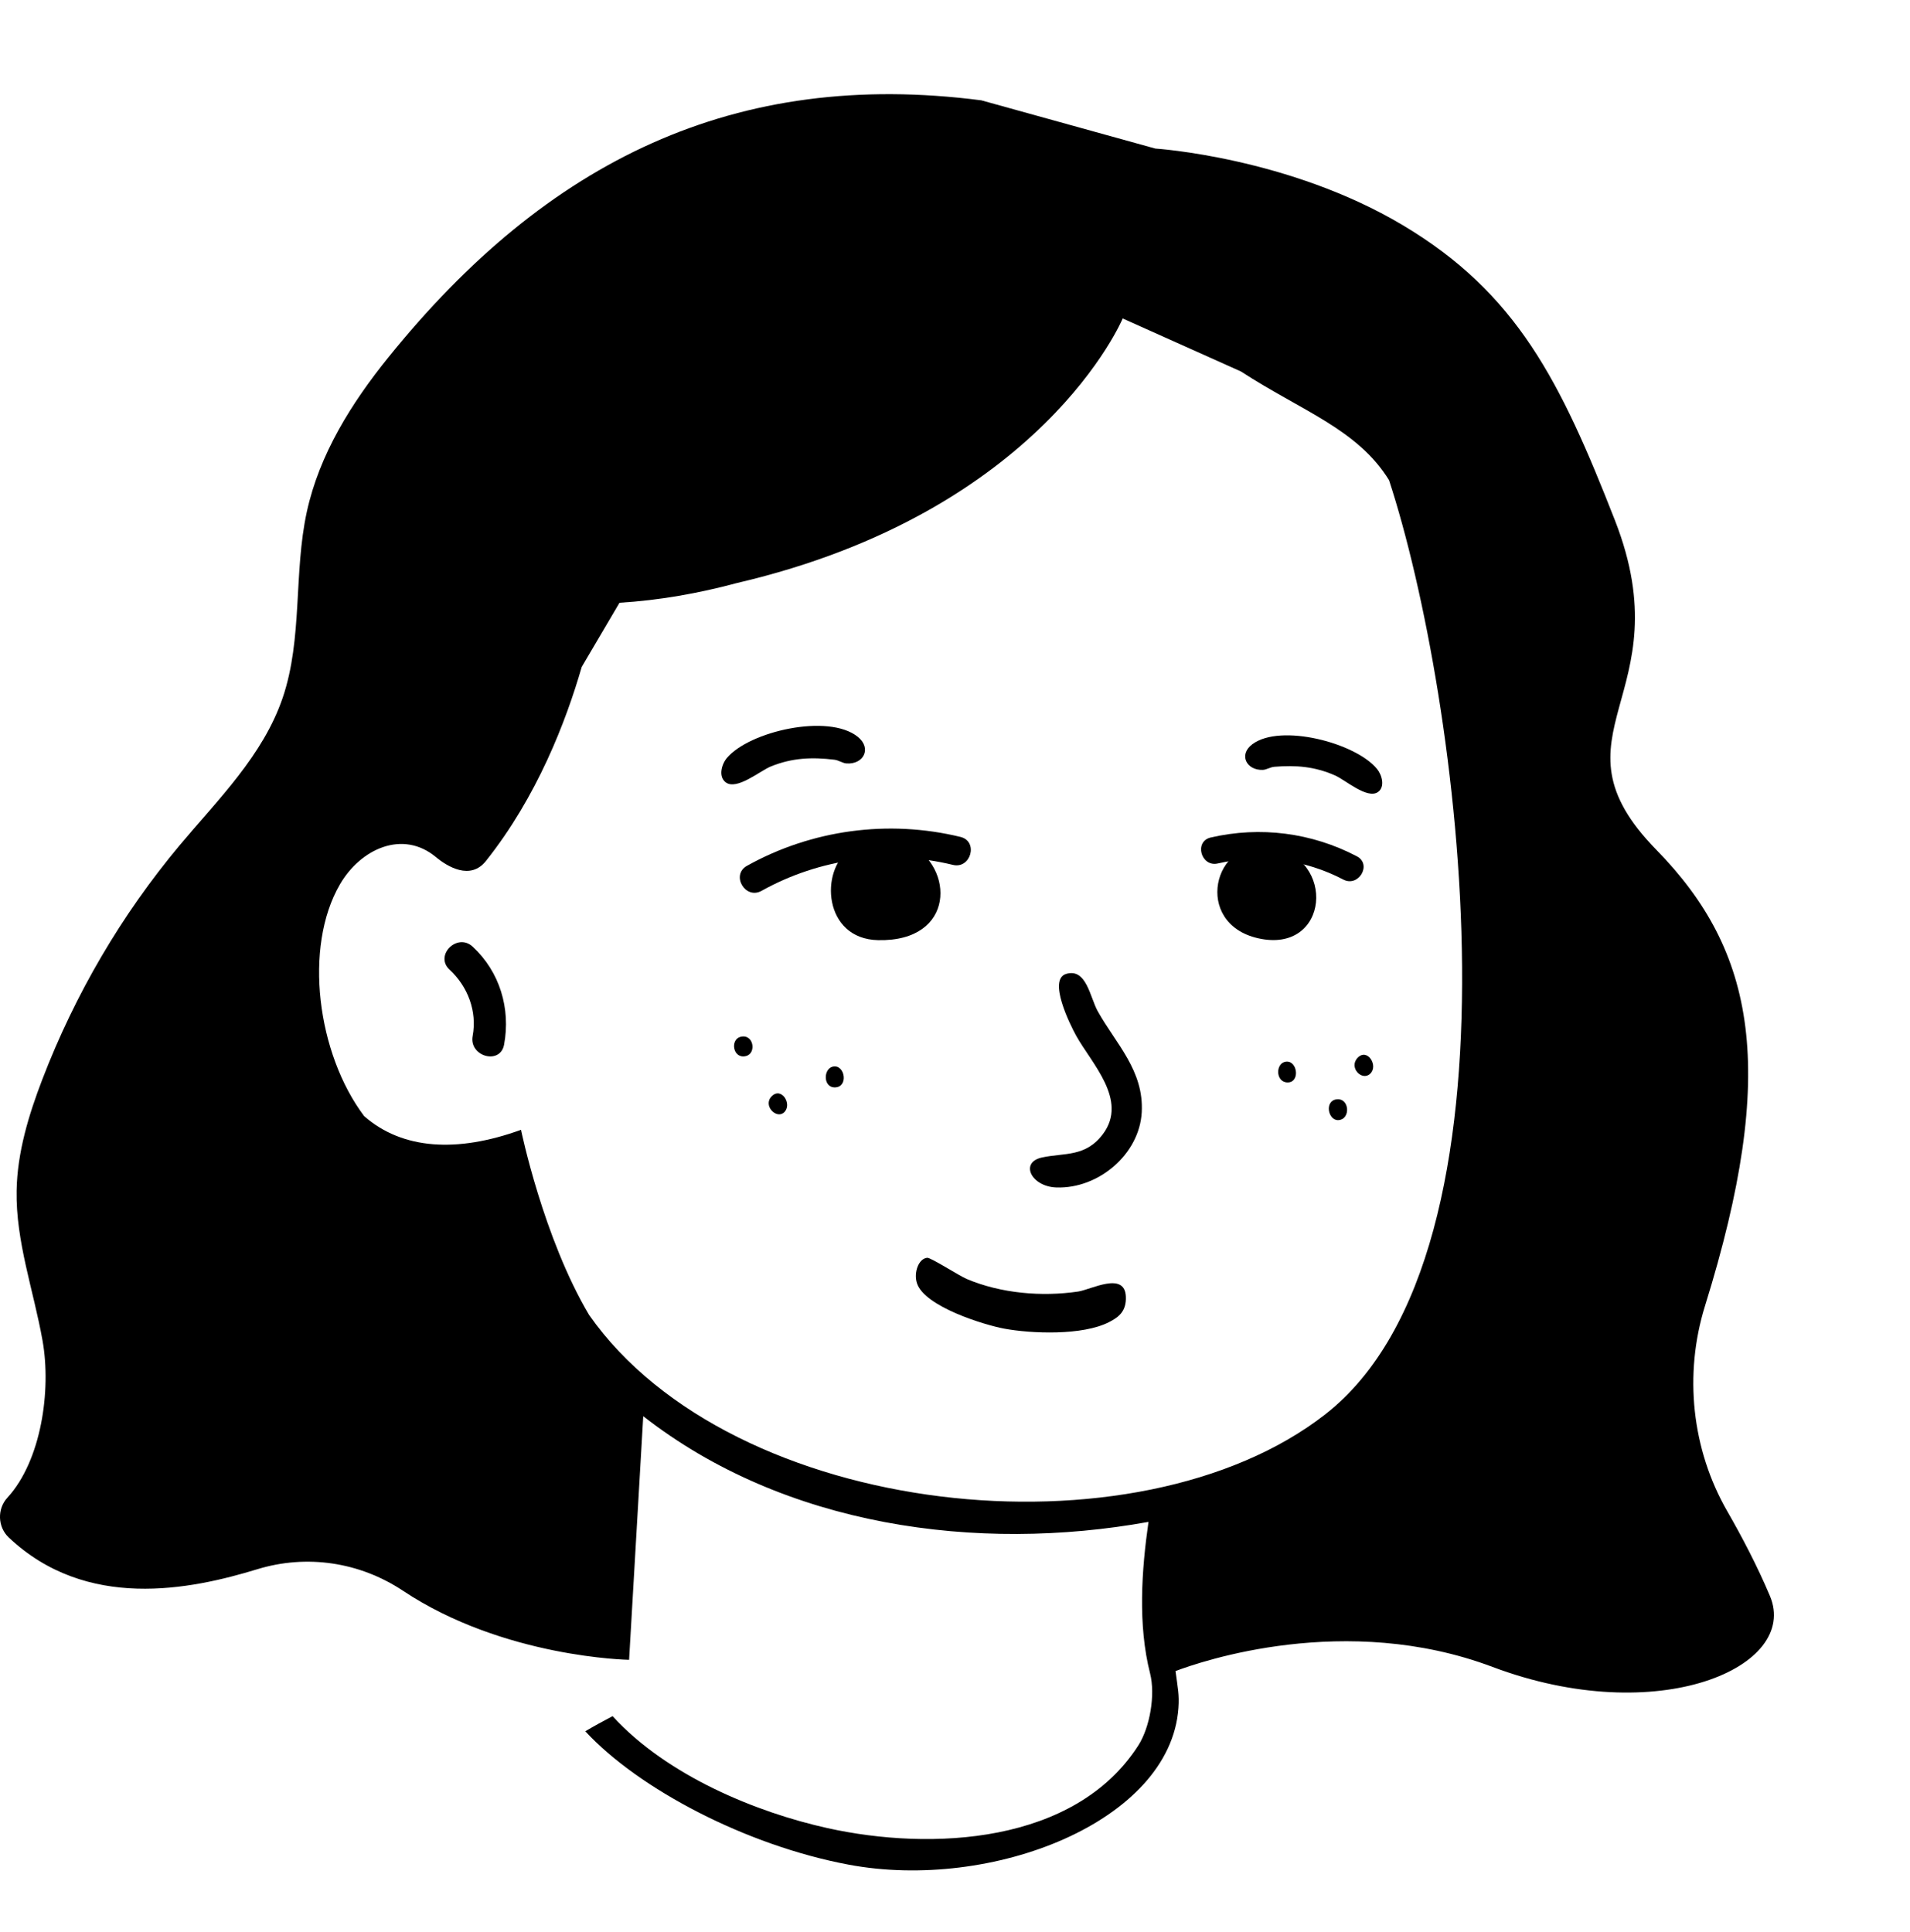 <?xml version="1.0" encoding="utf-8"?>
<svg xmlns="http://www.w3.org/2000/svg" fill="none" height="100%" overflow="visible" preserveAspectRatio="none" style="display: block;" viewBox="0 0 170 172" width="100%">
<g clip-path="url(#clip0_0_463)" id="Camada_1">
<path d="M94.886 86.692C96.705 86.144 97.014 88.779 97.708 90.019C99.344 92.939 101.828 95.306 101.62 99.017C101.411 102.729 97.792 105.832 94.016 105.699C91.785 105.62 90.736 103.468 92.737 103.032C94.738 102.596 96.619 103.019 98.17 100.943C100.438 97.908 97.124 94.631 95.772 92.17C95.265 91.248 93.236 87.193 94.886 86.694V86.692Z" fill="black" id="Vector"/>
<path d="M89.35 118.261C91.798 118.717 96.356 118.902 98.729 117.677C99.55 117.253 100.268 116.733 100.206 115.401C100.098 113.142 97.1 114.795 95.957 114.964C92.718 115.442 89.088 115.128 86.053 113.849C85.365 113.559 82.842 111.928 82.522 111.96C81.748 112.039 81.323 113.279 81.607 114.197C82.264 116.325 87.693 117.952 89.352 118.261H89.35Z" fill="black" id="Vector_2"/>
<path d="M118.936 97.859C120.127 97.683 120.243 99.647 119.119 99.705C118.207 99.752 117.866 98.016 118.936 97.859Z" fill="black" id="Vector_3"/>
<path d="M74.258 94.923C75.23 94.874 75.507 96.776 74.306 96.791C73.199 96.804 73.274 94.973 74.258 94.923Z" fill="black" id="Vector_4"/>
<path d="M121.951 95.579C121.216 96.264 120.002 95.005 120.849 94.145C121.71 93.268 122.714 94.87 121.951 95.579Z" fill="black" id="Vector_5"/>
<path d="M65.902 92.293C67.074 91.983 67.355 93.75 66.407 93.999C65.236 94.308 64.955 92.542 65.902 92.293Z" fill="black" id="Vector_6"/>
<path d="M114.509 94.498C115.508 94.446 115.721 96.395 114.571 96.35C113.49 96.309 113.522 94.547 114.509 94.498Z" fill="black" id="Vector_7"/>
<path d="M69.79 99.013C69.109 99.656 67.867 98.405 68.688 97.58C69.556 96.707 70.549 98.297 69.79 99.013Z" fill="black" id="Vector_8"/>
<path d="M122.65 70.498C123.29 70.044 123.013 68.998 122.57 68.454C120.679 66.128 113.975 64.364 111.463 66.247C110.219 67.179 110.945 68.585 112.4 68.529C112.72 68.516 113.064 68.284 113.421 68.254C115.351 68.097 117.004 68.228 118.805 69.015C119.748 69.425 121.698 71.17 122.65 70.498Z" fill="black" id="Vector_9"/>
<path d="M64.589 69.634C63.923 69.129 64.224 68.035 64.692 67.476C66.695 65.09 73.728 63.489 76.337 65.578C77.628 66.612 76.855 68.069 75.333 67.955C74.998 67.929 74.641 67.669 74.267 67.624C72.249 67.381 70.519 67.457 68.626 68.217C67.635 68.615 65.576 70.382 64.587 69.634H64.589Z" fill="black" id="Vector_10"/>
<path d="M75.625 75.628C76.997 74.686 79.449 74.452 80.949 75.183C84.931 77.124 85.086 83.833 78.155 83.685C73.261 83.58 72.965 77.453 75.625 75.628Z" fill="black" id="Vector_11"/>
<path d="M113.004 75.359C119.037 76.3 118.319 84.972 111.96 83.513C106.168 82.183 107.96 74.573 113.004 75.359Z" fill="black" id="Vector_12"/>
<path d="M40.018 86.316C41.638 87.818 42.476 90.014 42.068 92.217C41.731 94.042 44.525 94.824 44.866 92.989C45.462 89.778 44.486 86.503 42.068 84.263C40.699 82.995 38.642 85.043 40.016 86.316H40.018Z" fill="black" id="Vector_13"/>
<path d="M85.488 74.497C79.064 72.935 72.255 73.853 66.481 77.07C65.03 77.878 66.33 80.107 67.783 79.296C72.952 76.416 79.055 75.585 84.805 76.984C86.416 77.377 87.104 74.891 85.49 74.497H85.488Z" fill="black" id="Vector_14"/>
<path d="M108.392 76.859C112.172 75.985 116.12 76.49 119.559 78.291C120.924 79.006 122.136 76.939 120.769 76.223C116.75 74.117 112.177 73.528 107.758 74.549C106.256 74.895 106.892 77.205 108.394 76.859H108.392Z" fill="black" id="Vector_15"/>
<path d="M157.533 142.059C156.426 139.435 155.068 136.835 153.738 134.522C150.572 129.018 149.858 122.338 151.758 116.232C158.29 95.231 156.244 84.661 147.428 75.649C137.322 65.32 149.882 62.028 143.738 46.317C138.898 33.938 135.025 26.108 124.857 20.046C114.691 13.983 102.83 13.224 102.83 13.224L87.338 8.93C65.481 6.11 48.724 14.251 34.544 31.838C31.292 35.87 28.429 40.42 27.309 45.559C26.125 50.996 26.948 56.835 25.167 62.092C23.419 67.246 19.424 71.138 15.979 75.256C10.827 81.416 6.679 88.489 3.767 96.079C2.551 99.252 1.539 102.572 1.478 105.987C1.399 110.518 2.994 114.876 3.787 119.334C4.58 123.789 3.662 130.037 0.66 133.31C-0.267 134.314 -0.211 135.919 0.778 136.854C7.702 143.398 16.925 141.509 22.906 139.68C27.297 138.337 32.01 139.033 35.87 141.599C44.849 147.57 55.993 147.744 55.993 147.744L57.252 126.059C69.829 135.889 86.96 138.223 102.222 135.468C101.609 139.742 101.263 144.628 102.364 148.956C102.845 150.856 102.355 153.751 101.306 155.382C95.673 164.14 82.915 164.778 73.638 162.722C67.351 161.329 59.388 158.084 54.523 152.76C53.699 153.19 52.889 153.635 52.094 154.105C56.833 159.231 66.386 164.258 75.518 165.975C88.286 168.376 104.16 162.143 104.887 152.04C104.973 150.841 104.835 150.314 104.629 148.745C106.879 147.892 119.761 143.452 132.843 148.376C147.608 153.933 160.196 148.376 157.533 142.059ZM41.06 73.971C41.06 73.971 41.054 73.975 41.051 73.979C41.045 73.973 41.039 73.969 41.032 73.962C41.041 73.964 41.051 73.969 41.06 73.971ZM117.958 125.893C101.201 138.971 65.21 135.244 52.436 117.053C48.344 110.157 46.373 100.567 46.373 100.567C40.714 102.622 35.822 102.34 32.41 99.348C28.232 93.793 26.994 84.328 30.26 78.712C32.098 75.555 35.848 73.831 38.803 76.294C39.846 77.162 41.872 78.364 43.242 76.647C47.804 70.925 50.385 64.186 51.776 59.365L55.139 53.652C58.643 53.44 62.161 52.821 65.591 51.897C92.754 45.556 99.926 28.348 99.926 28.348L110.455 33.067C115.798 36.553 120.831 38.195 123.632 42.741C129.905 61.884 136.583 111.354 117.958 125.891V125.893Z" fill="black" id="Vector_16"/>
</g>
<defs>
<clipPath id="clip0_0_463">
<rect fill="white" height="171.284" width="169.47"/>
</clipPath>
</defs>
</svg>